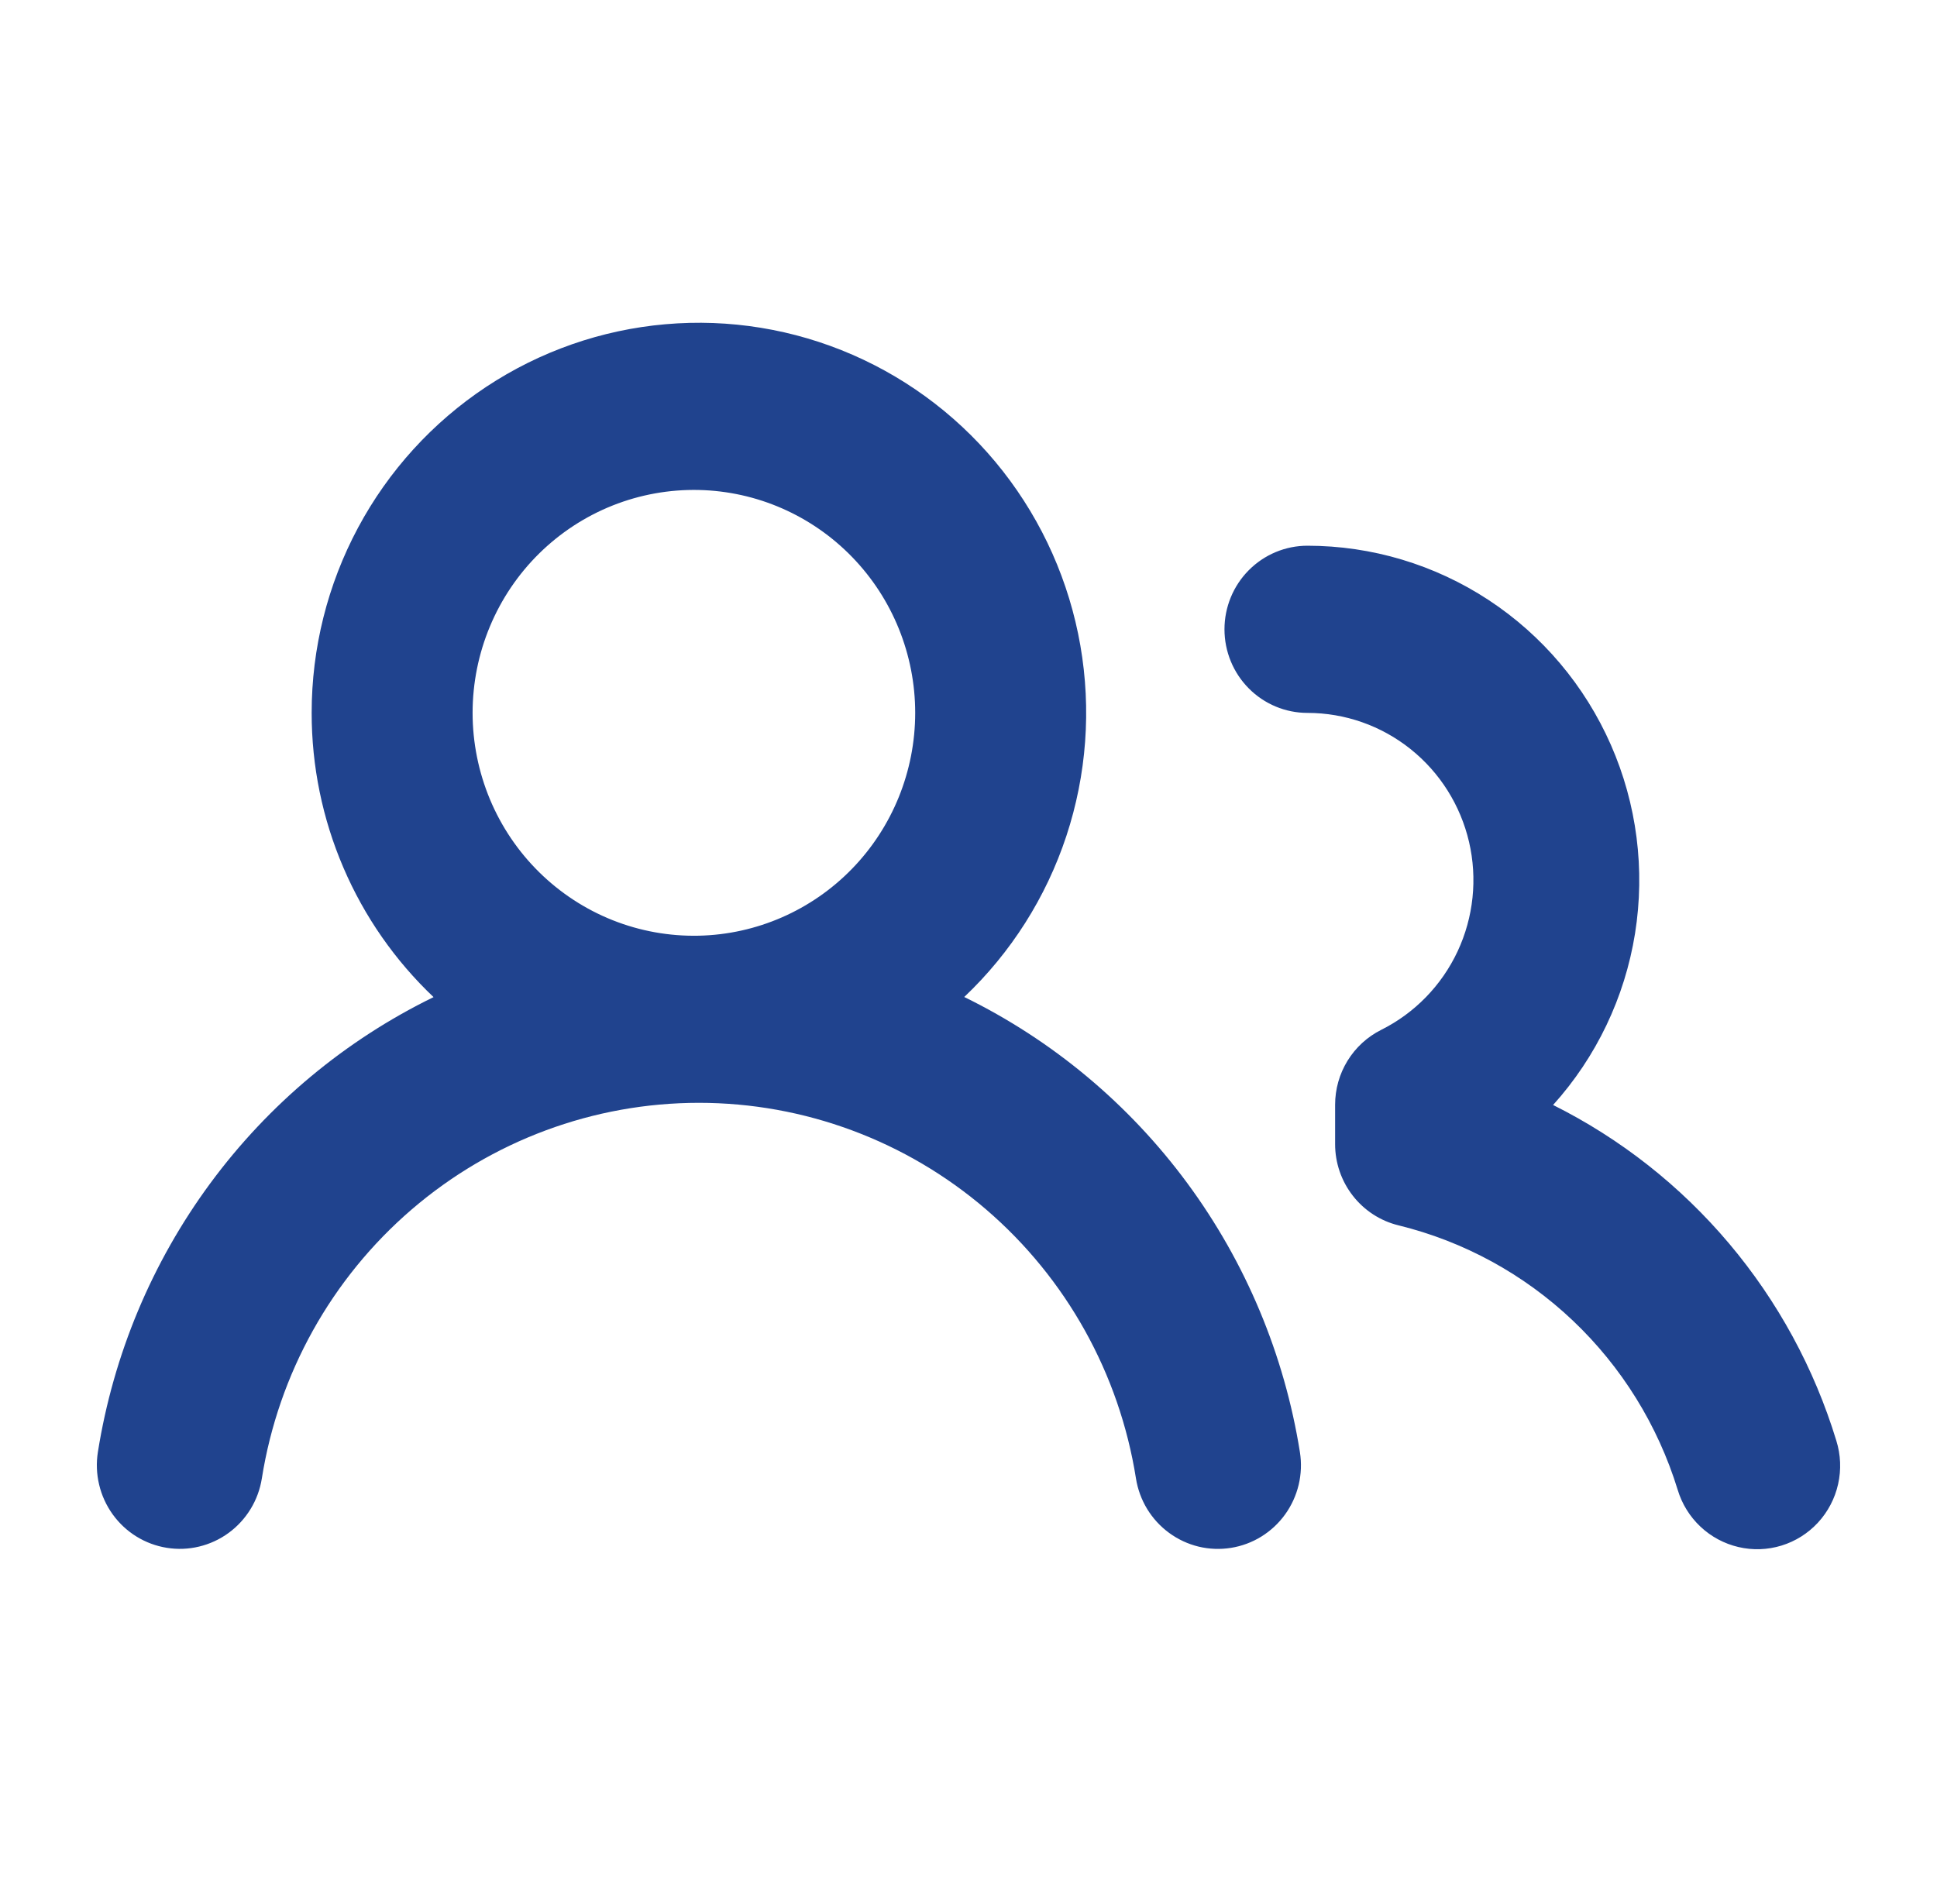 <svg width="60" height="59" viewBox="0 0 60 59" fill="none" xmlns="http://www.w3.org/2000/svg">
<rect width="60" height="59" fill="white"/>
<path d="M9.654 22.088C9.653 20.085 10.147 18.113 11.091 16.349C12.035 14.586 13.399 13.087 15.06 11.986C16.722 10.886 18.629 10.219 20.61 10.046C22.59 9.872 24.583 10.197 26.408 10.992C28.233 11.787 29.834 13.026 31.065 14.598C32.297 16.171 33.122 18.027 33.465 20.001C33.808 21.974 33.659 24.002 33.031 25.903C32.403 27.804 31.316 29.518 29.868 30.89C32.598 32.226 34.969 34.205 36.779 36.66C38.589 39.115 39.785 41.974 40.266 44.993C40.319 45.329 40.306 45.673 40.227 46.004C40.148 46.334 40.006 46.646 39.807 46.922C39.609 47.197 39.358 47.43 39.071 47.608C38.783 47.786 38.463 47.905 38.129 47.958C37.796 48.011 37.455 47.998 37.127 47.919C36.798 47.839 36.489 47.695 36.216 47.495C35.942 47.295 35.711 47.043 35.534 46.753C35.358 46.463 35.24 46.141 35.187 45.805C34.673 42.56 33.028 39.606 30.546 37.473C28.065 35.341 24.91 34.169 21.649 34.169C18.388 34.169 15.233 35.341 12.752 37.473C10.271 39.606 8.625 42.56 8.111 45.805C8.058 46.141 7.94 46.463 7.763 46.753C7.586 47.043 7.355 47.295 7.081 47.495C6.808 47.695 6.498 47.838 6.17 47.917C5.841 47.997 5.501 48.01 5.167 47.956C4.834 47.903 4.514 47.784 4.226 47.606C3.938 47.428 3.688 47.194 3.49 46.919C3.292 46.643 3.149 46.331 3.071 46C2.992 45.669 2.979 45.326 3.032 44.99C3.511 41.971 4.707 39.112 6.517 36.658C8.327 34.204 10.699 32.226 13.43 30.894C12.238 29.763 11.287 28.399 10.638 26.884C9.988 25.37 9.653 23.738 9.654 22.088ZM40.499 16.908C42.491 16.909 44.439 17.493 46.107 18.588C47.776 19.684 49.092 21.244 49.898 23.078C50.704 24.913 50.963 26.944 50.646 28.925C50.328 30.906 49.446 32.751 48.108 34.236C50.195 35.278 52.05 36.738 53.558 38.526C55.067 40.315 56.198 42.394 56.882 44.638C57.018 45.073 57.037 45.537 56.937 45.982C56.838 46.427 56.623 46.838 56.315 47.173C56.007 47.507 55.617 47.754 55.183 47.887C54.75 48.02 54.29 48.036 53.849 47.932C53.408 47.829 53.002 47.611 52.671 47.299C52.341 46.988 52.098 46.594 51.967 46.157C51.352 44.156 50.232 42.349 48.717 40.913C47.202 39.477 45.344 38.462 43.323 37.966C42.762 37.83 42.263 37.507 41.906 37.049C41.549 36.592 41.355 36.027 41.356 35.445V34.23C41.356 33.747 41.489 33.275 41.741 32.865C41.993 32.455 42.353 32.124 42.782 31.909C43.821 31.39 44.655 30.533 45.15 29.476C45.644 28.419 45.769 27.224 45.505 26.087C45.24 24.949 44.602 23.935 43.693 23.209C42.785 22.483 41.659 22.088 40.499 22.088C39.818 22.088 39.164 21.815 38.682 21.329C38.2 20.844 37.929 20.185 37.929 19.498C37.929 18.811 38.2 18.152 38.682 17.667C39.164 17.181 39.818 16.908 40.499 16.908ZM21.649 15.181C20.736 15.161 19.828 15.324 18.979 15.661C18.13 15.999 17.356 16.504 16.703 17.147C16.05 17.79 15.531 18.558 15.177 19.406C14.822 20.254 14.64 21.164 14.639 22.084C14.639 23.004 14.822 23.915 15.175 24.763C15.529 25.611 16.048 26.38 16.701 27.023C17.353 27.666 18.127 28.172 18.976 28.51C19.825 28.848 20.733 29.011 21.646 28.991C23.437 28.951 25.141 28.206 26.394 26.916C27.647 25.626 28.348 23.893 28.349 22.088C28.349 20.283 27.648 18.549 26.396 17.259C25.144 15.968 23.44 15.222 21.649 15.181Z" fill="#20438E"/>
</svg>
